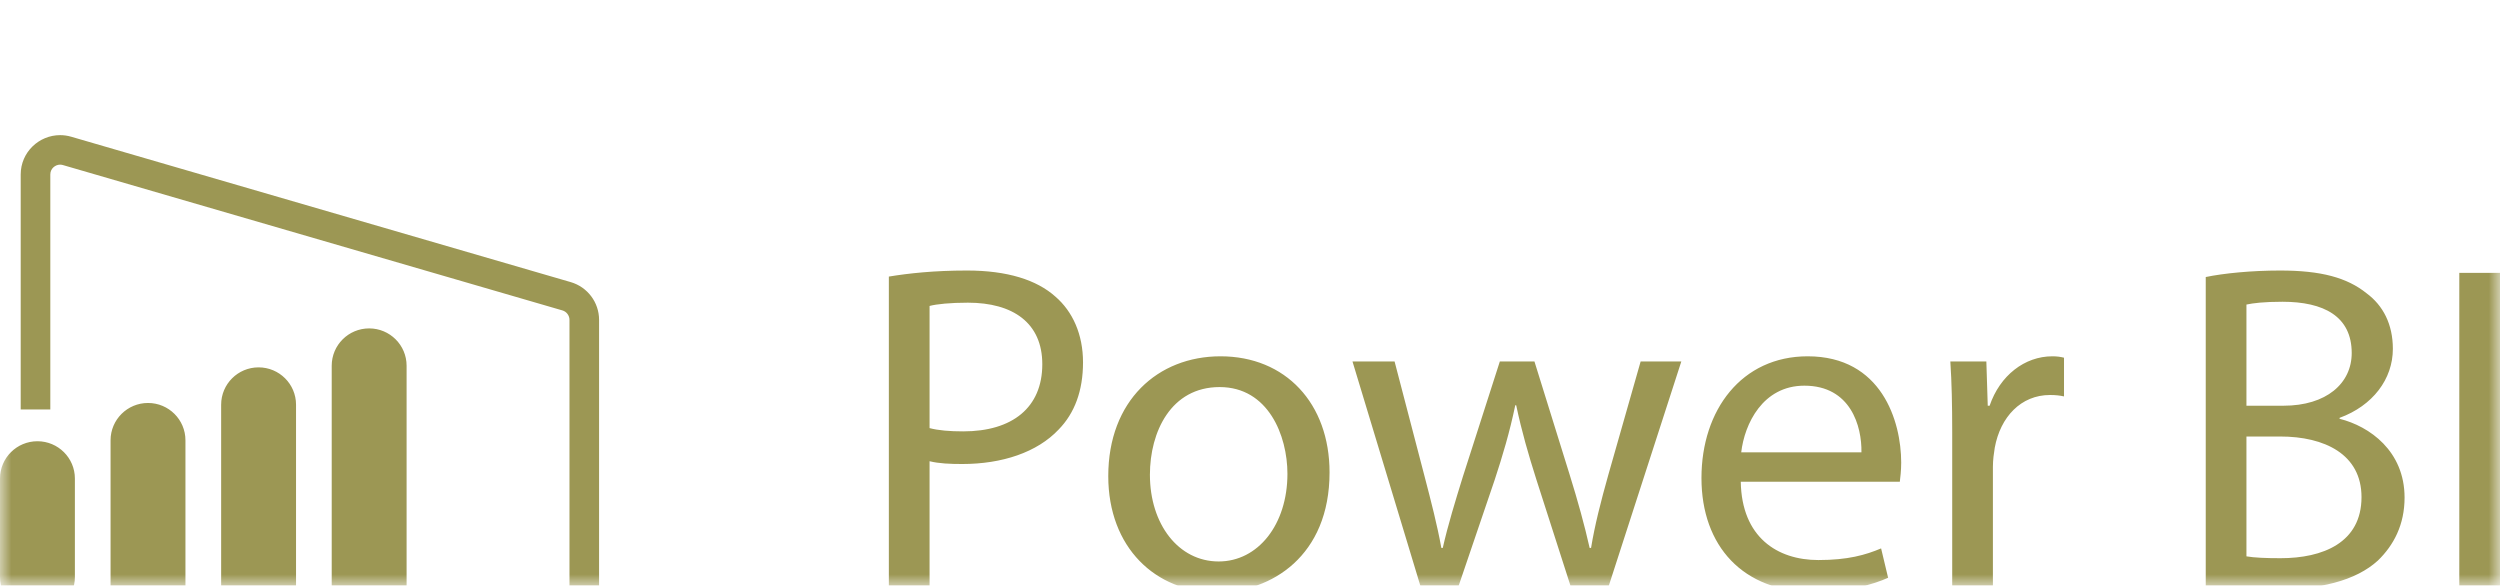 <svg width="111" height="26" viewBox="0 0 111 26" fill="none" xmlns="http://www.w3.org/2000/svg">
<g id="Power BI">
<mask id="mask0_669_865" style="mask-type:luminance" maskUnits="userSpaceOnUse" x="0" y="0" width="111" height="26">
<path id="Clip 2" fill-rule="evenodd" clip-rule="evenodd" d="M0 0H111V26H0V0Z" fill="white"/>
</mask>
<g mask="url(#mask0_669_865)">
<path id="Fill 1" fill-rule="evenodd" clip-rule="evenodd" d="M1.662 27.276C0.744 27.276 0 26.534 0 25.619V21.247C0 20.332 0.744 19.591 1.662 19.591C2.58 19.591 3.325 20.332 3.325 21.247V25.619C3.325 26.534 2.58 27.276 1.662 27.276V27.276ZM8.234 27.116V19.549C8.234 18.634 7.49 17.892 6.572 17.892C5.654 17.892 4.909 18.634 4.909 19.549V27.116C4.909 28.032 5.654 28.773 6.572 28.773C7.49 28.773 8.234 28.032 8.234 27.116V27.116ZM13.144 28.792V17.968C13.144 17.053 12.399 16.311 11.481 16.311C10.563 16.311 9.819 17.053 9.819 17.968V28.792C9.819 29.707 10.563 30.449 11.481 30.449C12.399 30.449 13.144 29.707 13.144 28.792V28.792ZM18.053 30.343V16.238C18.053 15.323 17.309 14.581 16.391 14.581C15.472 14.581 14.728 15.323 14.728 16.238V30.343C14.728 31.258 15.472 32 16.391 32C17.309 32 18.053 31.258 18.053 30.343V30.343ZM25.338 12.525L3.163 6.071C2.997 6.023 2.832 6 2.669 6C1.734 6 0.919 6.756 0.919 7.748V18.18H2.234V7.748C2.234 7.478 2.46 7.31 2.669 7.31C2.711 7.31 2.752 7.316 2.795 7.329L24.97 13.782C25.155 13.836 25.285 14.009 25.285 14.202V28.119C25.285 28.389 25.059 28.557 24.85 28.557C24.808 28.557 24.767 28.551 24.724 28.538L19.666 27.066V28.431L24.355 29.796C24.521 29.844 24.687 29.867 24.85 29.867C25.784 29.867 26.599 29.111 26.599 28.119V14.202C26.599 13.426 26.085 12.742 25.338 12.525V12.525ZM39.465 12.28C40.338 12.135 41.48 12.011 42.934 12.011C44.72 12.011 46.029 12.425 46.86 13.17C47.628 13.833 48.086 14.847 48.086 16.089C48.086 17.352 47.712 18.346 47.005 19.07C46.05 20.085 44.492 20.602 42.727 20.602C42.187 20.602 41.688 20.582 41.273 20.478V26.067H39.465V12.28ZM41.273 19.008C41.667 19.112 42.166 19.153 42.768 19.153C44.949 19.153 46.278 18.097 46.278 16.172C46.278 14.33 44.97 13.439 42.976 13.439C42.187 13.439 41.584 13.502 41.273 13.584V19.008ZM59.032 20.975C59.032 24.68 56.456 26.295 54.026 26.295C51.305 26.295 49.207 24.308 49.207 21.14C49.207 17.787 51.409 15.82 54.192 15.82C57.079 15.82 59.032 17.911 59.032 20.975ZM51.056 21.078C51.056 23.273 52.323 24.929 54.109 24.929C55.854 24.929 57.162 23.294 57.162 21.037C57.162 19.339 56.311 17.186 54.151 17.186C51.991 17.186 51.056 19.174 51.056 21.078ZM61.919 16.048L63.248 21.14C63.539 22.259 63.809 23.294 63.996 24.328H64.059C64.287 23.314 64.619 22.238 64.952 21.161L66.593 16.048H68.129L69.687 21.058C70.061 22.259 70.352 23.314 70.58 24.328H70.643C70.809 23.314 71.079 22.259 71.411 21.078L72.845 16.048H74.651L71.411 26.067H69.749L68.213 21.286C67.859 20.168 67.569 19.174 67.319 17.994H67.278C67.028 19.195 66.717 20.23 66.364 21.306L64.744 26.067H63.082L60.05 16.048H61.919ZM77.29 21.389C77.331 23.852 78.91 24.866 80.737 24.866C82.046 24.866 82.835 24.639 83.521 24.349L83.832 25.653C83.188 25.943 82.088 26.274 80.489 26.274C77.393 26.274 75.545 24.246 75.545 21.224C75.545 18.201 77.331 15.82 80.26 15.82C83.542 15.82 84.413 18.698 84.413 20.54C84.413 20.913 84.372 21.203 84.352 21.389H77.29ZM82.648 20.085C82.669 18.925 82.171 17.124 80.114 17.124C78.265 17.124 77.456 18.822 77.31 20.085H82.648ZM86.678 19.174C86.678 17.994 86.657 16.979 86.595 16.048H88.194L88.256 18.014H88.339C88.797 16.669 89.897 15.82 91.123 15.82C91.33 15.82 91.476 15.841 91.642 15.882V17.601C91.455 17.559 91.268 17.538 91.019 17.538C89.731 17.538 88.817 18.512 88.567 19.878C88.527 20.126 88.485 20.416 88.485 20.726V26.067H86.678V19.174ZM97.935 12.3C98.725 12.135 99.971 12.011 101.238 12.011C103.045 12.011 104.208 12.322 105.08 13.025C105.807 13.564 106.243 14.392 106.243 15.489C106.243 16.834 105.35 18.014 103.876 18.553V18.594C105.205 18.925 106.763 20.023 106.763 22.093C106.763 23.294 106.285 24.204 105.579 24.888C104.603 25.777 103.024 26.192 100.739 26.192C99.493 26.192 98.538 26.109 97.935 26.026V12.3ZM99.742 18.014H101.383C103.294 18.014 104.416 17.021 104.416 15.675C104.416 14.04 103.169 13.398 101.341 13.398C100.511 13.398 100.033 13.46 99.742 13.522V18.014ZM99.742 24.702C100.096 24.763 100.615 24.784 101.258 24.784C103.128 24.784 104.851 24.101 104.851 22.072C104.851 20.168 103.211 19.381 101.238 19.381H99.742V24.702ZM111 12.114V26.067H109.193V12.114H111Z" fill="#9C9754"/>
</g>
</g>
</svg>
